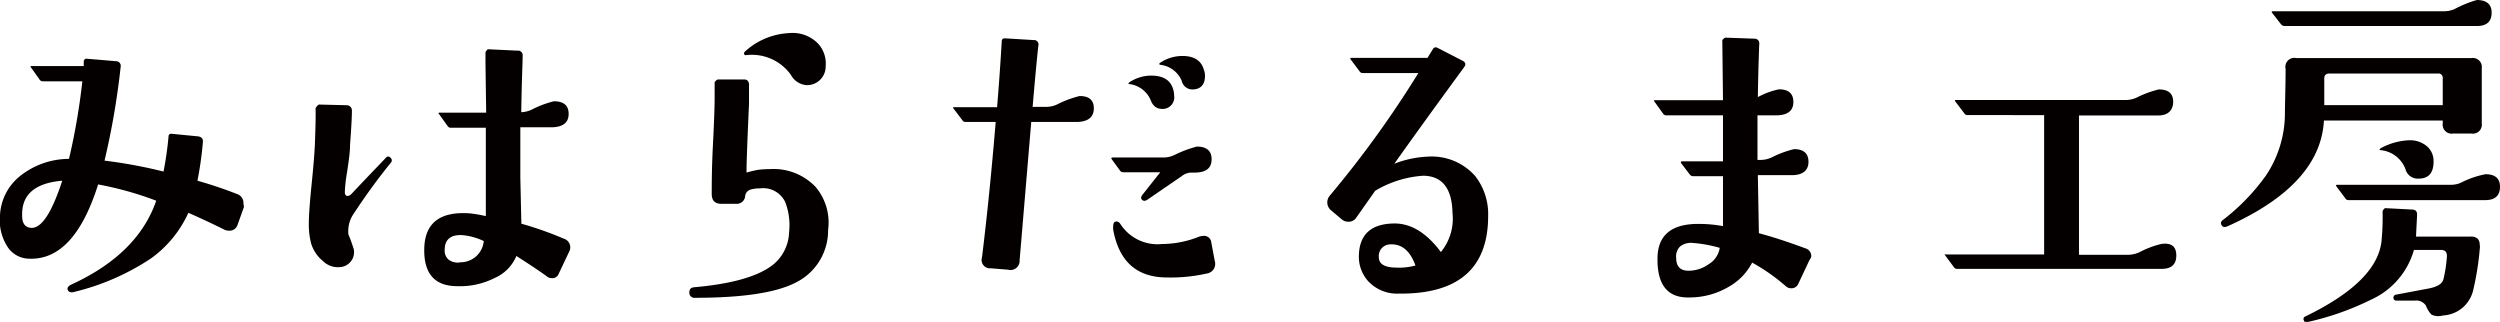 <svg xmlns="http://www.w3.org/2000/svg" viewBox="0 0 215.25 27.71"><defs><style>.cls-1{fill:#040000;}</style></defs><g id="レイヤー_2" data-name="レイヤー 2"><g id="レイヤー_1-2" data-name="レイヤー 1"><path class="cls-1" d="M21,17.83l-.54,1.51a.72.72,0,0,1-.76.52.88.88,0,0,1-.33-.06c-.71-.36-1.76-.86-3.15-1.48A9.83,9.83,0,0,1,13,22.25a20.69,20.69,0,0,1-6.6,2.88Q6,25.25,5.85,25c-.1-.19,0-.35.27-.49,3.83-1.75,6.28-4.17,7.33-7.23a28.72,28.72,0,0,0-5-1.4q-2.08,6.6-6,6.39a2.23,2.23,0,0,1-1.79-1A4.23,4.23,0,0,1,0,18.53a4.6,4.6,0,0,1,1.7-3.35,6.77,6.77,0,0,1,4.24-1.5A56.05,56.05,0,0,0,7.09,7H3.7a.32.32,0,0,1-.27-.12L2.67,5.81q-.12-.12.06-.12H7.21l0-.39a.24.24,0,0,1,.3-.24L10,5.27a.4.4,0,0,1,.39.48A65.81,65.81,0,0,1,9,13.83a42.11,42.11,0,0,1,5.08.94,29.74,29.74,0,0,0,.43-3c0-.19.11-.27.27-.25l2.27.22q.45.06.42.48A30.11,30.11,0,0,1,17,15.56a36,36,0,0,1,3.42,1.15.8.8,0,0,1,.54.82A1.53,1.53,0,0,1,21,17.83ZM5.36,15.56q-3.57.3-3.45,3.06c0,.66.3,1,.85,1C3.63,19.59,4.49,18.22,5.36,15.56Z"/><path class="cls-1" d="M33.66,14a52.86,52.86,0,0,0-3.18,4.36A2.64,2.64,0,0,0,30,20.19a13.12,13.12,0,0,1,.46,1.27A1.29,1.29,0,0,1,29.24,23a1.83,1.83,0,0,1-1.44-.53,3.12,3.12,0,0,1-1-1.47,6.31,6.31,0,0,1-.21-1.79c0-.6.07-1.62.21-3.05.17-1.62.27-2.85.31-3.7q.09-2.36.06-3.15A.93.93,0,0,1,27.45,9l2.39.06a.45.45,0,0,1,.46.46c0,.5-.05,1.48-.16,2.93,0,.69-.13,1.51-.27,2.45a12.38,12.38,0,0,0-.18,1.64q0,.27.18.33c.1,0,.22,0,.37-.15q.87-.93,3-3.15a.23.23,0,0,1,.37,0A.29.29,0,0,1,33.66,14ZM49,21.68l-.9,1.9a.57.57,0,0,1-.58.37.68.68,0,0,1-.48-.19c-.59-.42-1.45-1-2.58-1.72a3.55,3.55,0,0,1-1.86,1.89,6.6,6.6,0,0,1-3.22.71q-2.94,0-2.85-3.27t3.91-3a10.33,10.33,0,0,1,1.39.24q0-1,0-3.42V11h-3a.32.32,0,0,1-.27-.12l-.76-1.06q-.12-.12.06-.12h4l-.06-4.27c0-.32,0-.64,0-.94A.88.88,0,0,1,42,4.24l2.54.12a.4.4,0,0,1,.46.45c0,.55-.08,2.16-.12,4.85a2.32,2.32,0,0,0,.88-.21,8.61,8.61,0,0,1,1.93-.73c.85,0,1.27.36,1.27,1.09s-.46,1.11-1.39,1.15H44.8c0,1.35,0,2.78,0,4.3l.09,4a30.11,30.11,0,0,1,3.63,1.28.79.79,0,0,1,.58.72A.78.78,0,0,1,49,21.68Zm-7.32-.91a5.34,5.34,0,0,0-1.82-.52c-1-.08-1.57.34-1.57,1.24a1,1,0,0,0,.38.9,1.31,1.31,0,0,0,1,.19A2,2,0,0,0,41.65,20.77Z"/><path class="cls-1" d="M71.3,19.8a5,5,0,0,1-2.77,4.52Q66,25.64,59.86,25.64a.44.44,0,0,1-.51-.45c0-.29.13-.44.45-.46q4.7-.42,6.63-1.84A3.74,3.74,0,0,0,67.94,20a5.55,5.55,0,0,0-.33-2.6,2.1,2.1,0,0,0-2.18-1.18,2.78,2.78,0,0,0-.76.09.67.67,0,0,0-.51.54.72.72,0,0,1-.76.7l-1.27,0c-.56,0-.85-.26-.85-.85,0-.79,0-2.24.11-4.36s.14-3.4.14-3.84V7.08a.65.65,0,0,1,.27-.24l2.27,0c.26,0,.4.14.42.43,0,.48,0,1,0,1.66q-.24,5.32-.21,5.93a8.55,8.55,0,0,1,1-.24,8.64,8.64,0,0,1,1-.06,5,5,0,0,1,3.93,1.52A4.75,4.75,0,0,1,71.3,19.8ZM71.09,5.69a1.6,1.6,0,0,1-1.63,1.64,1.65,1.65,0,0,1-1.36-.88,4.13,4.13,0,0,0-3.88-1.7.14.14,0,0,1-.15-.09.21.21,0,0,1,.06-.21,6.05,6.05,0,0,1,3.81-1.6,3.05,3.05,0,0,1,2.49.9A2.52,2.52,0,0,1,71.09,5.69Z"/><path class="cls-1" d="M94.18,9.32c0,.75-.47,1.14-1.39,1.18h-4l-1,11.9a.79.79,0,0,1-1,.82l-1.48-.12a.72.72,0,0,1-.76-.94q.65-5.27,1.18-11.66H83.13a.29.29,0,0,1-.27-.15l-.76-1q-.12-.12.06-.12h3.69c.17-2.06.3-3.94.4-5.66q0-.27.27-.27L89,3.45a.38.38,0,0,1,.4.49c-.15,1.39-.31,3.14-.49,5.26H90A2.23,2.23,0,0,0,91,9a9.19,9.19,0,0,1,1.94-.73C93.76,8.26,94.18,8.62,94.18,9.32Zm10.14,4.39c0,.75-.46,1.13-1.39,1.15h-.33a1.33,1.33,0,0,0-.82.28l-3,2.06q-.27.18-.45,0c-.12-.11-.1-.26.06-.46l1.51-1.91H96.72a.32.32,0,0,1-.27-.12l-.73-1q-.09-.15.09-.15h4.3a2.2,2.2,0,0,0,1-.21,10.13,10.13,0,0,1,1.94-.73C103.9,12.62,104.32,13,104.32,13.71Zm.27,8.75a.84.84,0,0,1-.69,1.09,14.09,14.09,0,0,1-3.42.34c-2.61,0-4.15-1.39-4.64-4.15,0-.34,0-.56.16-.64s.36,0,.48.21a3.8,3.8,0,0,0,3.57,1.7,8.7,8.7,0,0,0,3.21-.64,1.43,1.43,0,0,1,.39-.06.61.61,0,0,1,.64.55ZM101,7.66a1.7,1.7,0,0,1,.09.54,1,1,0,0,1-1,1.18c-.46,0-.79-.2-1-.72a2.3,2.3,0,0,0-1.84-1.42c-.12,0-.12-.07,0-.16a3.37,3.37,0,0,1,1.87-.57C100.13,6.51,100.77,6.89,101,7.66ZM103.65,6a1.34,1.34,0,0,1,.1.52c0,.75-.35,1.14-1,1.18a.94.94,0,0,1-1-.73,2.27,2.27,0,0,0-1.85-1.39q-.18-.06,0-.18a3.41,3.41,0,0,1,1.88-.58C102.8,4.81,103.43,5.21,103.65,6Z"/><path class="cls-1" d="M128.13,18.59q0,6.78-7.72,6.69a3.39,3.39,0,0,1-2.6-1.06A3.14,3.14,0,0,1,117,22q.06-2.73,3.06-2.76c1.43,0,2.76.8,4,2.46a4.52,4.52,0,0,0,1-3.36q-.06-3.18-2.52-3.21a9.21,9.21,0,0,0-4.14,1.3l-1.64,2.33a.77.77,0,0,1-.66.33.84.84,0,0,1-.58-.21l-.94-.79a.89.89,0,0,1-.09-1.24,89.33,89.33,0,0,0,7.63-10.56l-4.78,0a.31.31,0,0,1-.28-.15l-.75-1c-.08-.1-.06-.16.06-.16h6.54l.48-.78a.27.27,0,0,1,.36-.09l2.18,1.12q.4.21.12.57-3.6,4.91-6,8.3a8.81,8.81,0,0,1,2.82-.61A5,5,0,0,1,127,15.14,5.32,5.32,0,0,1,128.13,18.59Zm-6.26,4.27c-.45-1.25-1.16-1.86-2.15-1.82a1,1,0,0,0-1,1.12c0,.59.54.88,1.51.88A5.28,5.28,0,0,0,121.87,22.86Z"/><path class="cls-1" d="M155.79,22.4l-.94,2a.64.64,0,0,1-.63.42.66.66,0,0,1-.43-.15,16.57,16.57,0,0,0-2.93-2.06,5,5,0,0,1-1.88,2,6.63,6.63,0,0,1-3.51,1q-2.79.09-2.76-3.33,0-3.06,3.64-3a11.14,11.14,0,0,1,2,.19v-4.3h-2.57a.37.37,0,0,1-.27-.12l-.76-1c-.06-.1,0-.16.06-.16h3.54V9.93h-4.87a.32.32,0,0,1-.27-.12l-.76-1.06q-.12-.12.06-.12h5.84l-.06-5.18a.81.81,0,0,1,.25-.21l2.51.09a.4.4,0,0,1,.42.48c-.06,1.62-.1,3.13-.12,4.55a6.63,6.63,0,0,1,1.82-.67c.82,0,1.24.36,1.24,1.09s-.46,1.11-1.36,1.15h-1.73q0,2.09,0,3.84h.21a2.33,2.33,0,0,0,1-.21,8.87,8.87,0,0,1,1.94-.72c.83,0,1.24.38,1.24,1.09s-.45,1.13-1.36,1.15h-3l.09,5c1.21.32,2.54.76,4,1.3a.69.69,0,0,1,.51.7A.8.8,0,0,1,155.79,22.4Zm-7.72-1.06a11.36,11.36,0,0,0-2.3-.42,1.52,1.52,0,0,0-1.1.29,1.19,1.19,0,0,0-.35,1c0,.81.43,1.17,1.3,1.09a3,3,0,0,0,1.48-.54A2,2,0,0,0,148.07,21.34Z"/><path class="cls-1" d="M187.38,22c0,.77-.42,1.15-1.27,1.15H168.52a.32.32,0,0,1-.27-.12L167.49,22s-.06-.07-.06-.09a.19.19,0,0,1,.13,0H176v-12H169.4a.29.29,0,0,1-.27-.15l-.76-1q-.12-.15.06-.15h14.5a2.35,2.35,0,0,0,1-.19,8.87,8.87,0,0,1,1.94-.72c.83,0,1.24.35,1.24,1.06s-.42,1.18-1.27,1.18H179v12h4.18a2.53,2.53,0,0,0,1-.21,7.93,7.93,0,0,1,1.93-.73C187,20.89,187.38,21.25,187.38,22Z"/><path class="cls-1" d="M213.68,5.87l0,4.76a.77.77,0,0,1-.88.87H211.2a.77.77,0,0,1-.88-.87v-.25l-10.23,0c-.2,3.7-3,6.72-8.27,9.09q-.33.15-.48,0c-.16-.19-.15-.35,0-.49a17.9,17.9,0,0,0,3.78-3.9,9.67,9.67,0,0,0,1.61-5.09c0-1.11.06-2.46.06-4.06A.77.77,0,0,1,197.7,5h15.1A.77.77,0,0,1,213.68,5.87Zm.85-4.78c0,.77-.43,1.15-1.27,1.15H196.73a.43.43,0,0,1-.31-.12l-.78-1q-.12-.15.06-.15h14.62a2.42,2.42,0,0,0,1-.18A9.88,9.88,0,0,1,213.26,0C214.1,0,214.53.38,214.53,1.09Zm-1,20.07a24.48,24.48,0,0,1-.58,3.79,2.81,2.81,0,0,1-2.6,2.21,1.4,1.4,0,0,1-1-.07,2.34,2.34,0,0,1-.48-.78,1,1,0,0,0-.94-.43h-1.58a.23.23,0,0,1-.27-.21.25.25,0,0,1,.21-.3l2.76-.52c.79-.14,1.23-.41,1.33-.81a11.31,11.31,0,0,0,.3-2c0-.34-.15-.52-.51-.52h-2.33a6.69,6.69,0,0,1-3.67,4.27,24,24,0,0,1-5.51,1.94q-.24.06-.3-.15a.23.23,0,0,1,.12-.33q6.21-3,6.57-6.51a21.13,21.13,0,0,0,.09-2.55.58.58,0,0,1,.21-.27l2.31.12c.3,0,.45.15.45.4s-.05,1-.09,1.93l4.72,0a.78.78,0,0,1,.62.22A.81.81,0,0,1,213.5,21.16ZM210.32,6.75a.37.37,0,0,0-.42-.42h-9.33q-.45,0-.45.42v2.3h10.2Zm4.93,9.33c0,.76-.42,1.15-1.27,1.15-1.85,0-5.78,0-11.77,0a.3.3,0,0,1-.28-.16l-.75-1c-.08-.11-.06-.16.06-.16h9.81a2.12,2.12,0,0,0,.84-.18A7.84,7.84,0,0,1,214,15C214.84,15,215.25,15.37,215.25,16.08Zm-5.72-2.18c0,1-.43,1.48-1.3,1.48a1.09,1.09,0,0,1-1.12-.82A2.54,2.54,0,0,0,205,12.93q-.24,0,0-.18a5.58,5.58,0,0,1,2.36-.67,2.26,2.26,0,0,1,1.52.45A1.67,1.67,0,0,1,209.53,13.9Z"/></g></g></svg>